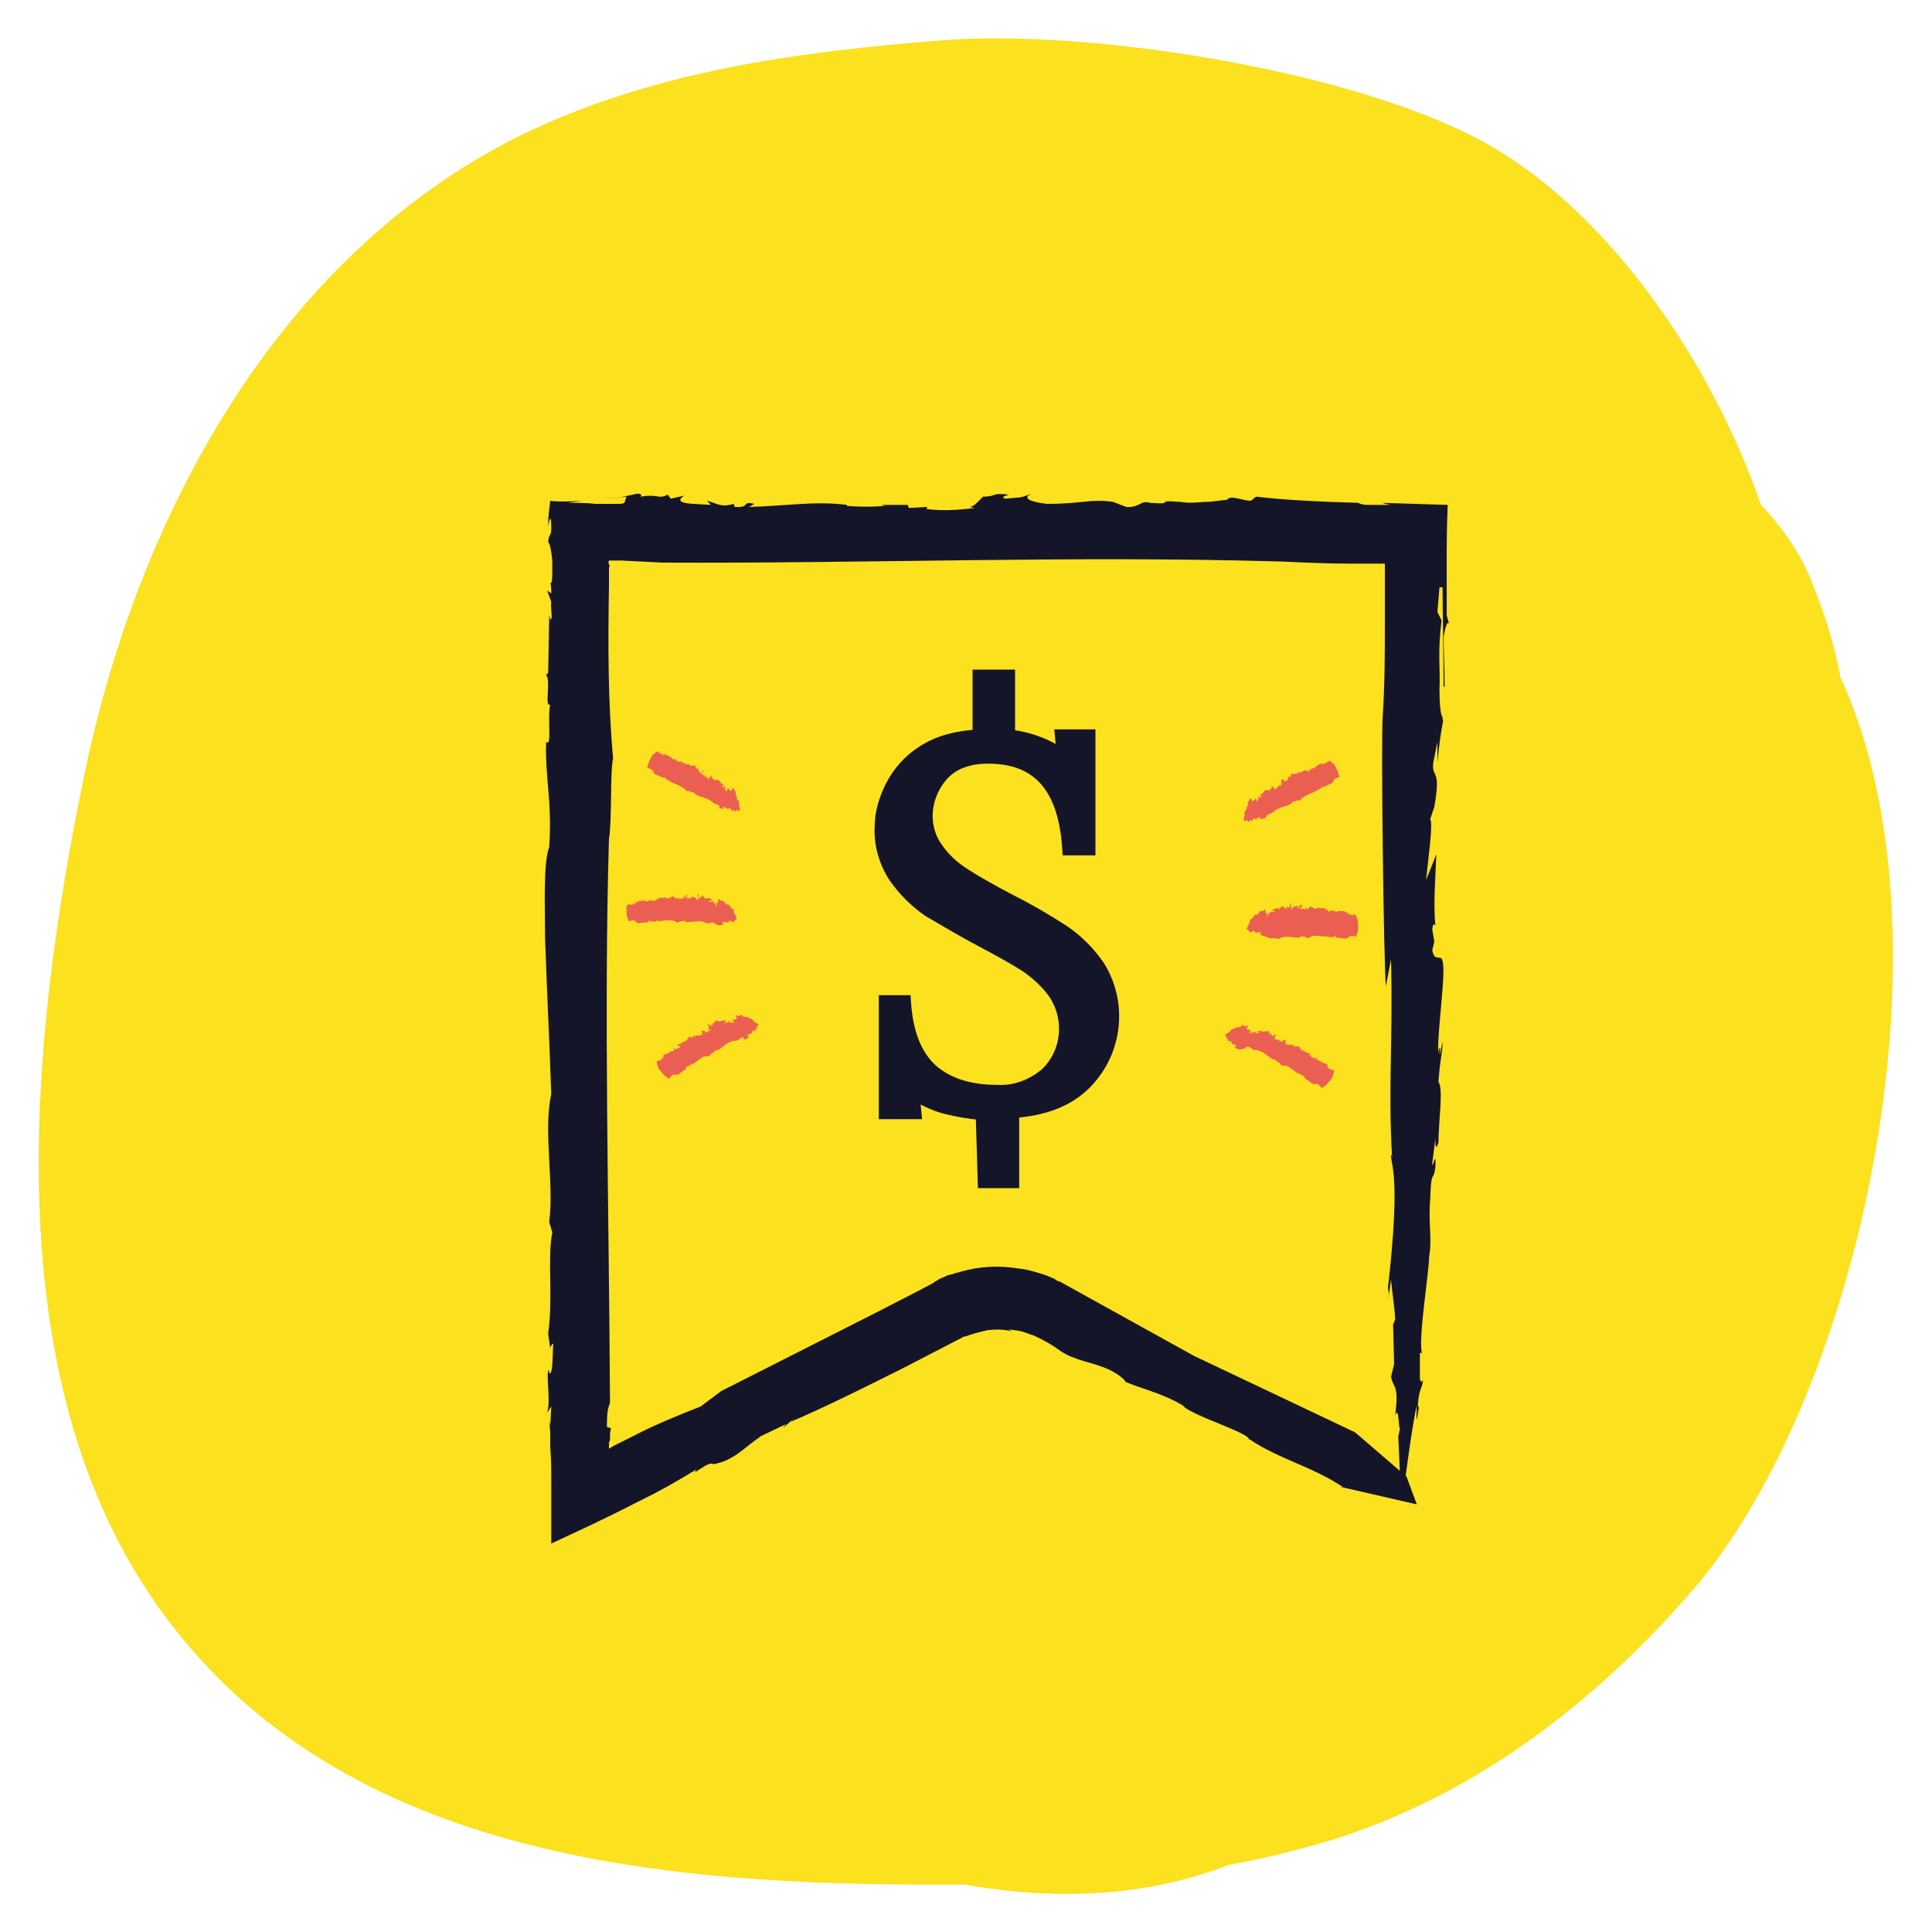 <?xml version="1.0" encoding="utf-8"?>
<!-- Generator: Adobe Illustrator 25.3.1, SVG Export Plug-In . SVG Version: 6.00 Build 0)  -->
<svg version="1.1" id="Layer_1" xmlns="http://www.w3.org/2000/svg" xmlns:xlink="http://www.w3.org/1999/xlink" x="0px" y="0px"
	 viewBox="0 0 187.5 187.5" style="enable-background:new 0 0 187.5 187.5;" xml:space="preserve">
<style type="text/css">
	.st0{fill-rule:evenodd;clip-rule:evenodd;fill:#FBE11E;}
	.st1{fill:#151529;stroke:#151529;stroke-width:1.425;}
	.st2{fill:#EB5F53;}
	.st3{fill:#151529;}
</style>
<path class="st0" d="M178.6,65.7c11.6,25.1,2,69.8-14.4,88.7c-9.2,10.6-20.4,19.3-33.8,23.8c-3.7,1.2-7.4,2.1-11.2,2.8
	c-8.2,3.2-17,3.4-25.6,1.9h-4.4c-27.3-0.1-58.1-3.4-74.7-28.2C-0.4,132.4,3,100.4,8.1,75.6c5.1-25.1,18.6-50.6,42.3-62.4
	C63.2,6.9,77.5,5,91.6,3.9c14.3-1.1,40.7,3,53.3,10.4c11.4,6.7,21.2,20.8,26,34.7c1.9,2,3.5,4.2,4.6,6.7
	C176.9,59,178,62.3,178.6,65.7z"/>
<path class="st1" d="M95.4,108c-1.2-0.1-2.4-0.3-3.6-0.6c-1.2-0.3-2.3-0.9-3.3-1.5l0.2,2h-2.7V97.3h1.7c0.2,2.9,1,5.1,2.6,6.6
	c1.6,1.4,3.7,2.1,6.5,2.1c1.8,0.1,3.5-0.6,4.8-1.7c2.2-2.1,2.5-5.5,0.8-8c-0.7-1-1.7-1.9-2.7-2.6c-1.4-0.9-2.9-1.7-4.4-2.5
	c-1.7-0.9-3.4-1.9-5.1-2.9c-1.3-0.9-2.4-2-3.3-3.3c-0.9-1.4-1.4-3.1-1.3-4.8c0-1.3,0.4-2.6,1-3.8c0.7-1.4,1.8-2.6,3.1-3.4
	c1.4-0.9,3.2-1.4,5.4-1.5v-5.8h2.7l0,5.8c2,0.2,3.9,0.9,5.5,2.1l-0.2-2.1h2.5v10.8h-1.8c-0.4-6-3-8.9-7.9-8.9c-2,0-3.5,0.6-4.5,1.7
	c-1,1.1-1.6,2.6-1.6,4.1c0,1.2,0.4,2.4,1.1,3.3c0.7,1,1.6,1.8,2.7,2.5c1.1,0.7,2.5,1.5,4.4,2.5c1.8,0.9,3.5,1.9,5.2,3
	c1.3,0.9,2.4,2,3.3,3.3c0.9,1.4,1.4,3.1,1.4,4.8c0,2.4-0.9,4.6-2.5,6.3c-1.7,1.8-4.1,2.7-7.2,2.9v6.8h-2.6L95.4,108z"/>
<path class="st2" d="M72.7,100.6l-0.2-0.1c0.2-0.2,0.4-0.1,0.5-0.3v0c0,0-0.1-0.3,0.4-0.1c0,0,0,0,0,0l-0.1-0.1c0-0.1,0-0.1,0-0.2
	c0,0,0,0,0,0.1l0.1-0.1l0.1,0.1c0-0.1-0.1-0.3,0-0.2c-0.1-0.1,0-0.1-0.1-0.2l0.1,0.1c0.1-0.1,0.1-0.1,0.1-0.2
	c-0.2-0.1-0.3-0.2-0.5-0.3c0.1,0,0,0,0-0.1v0c-0.1,0-0.1-0.1-0.1-0.1v0v0c0,0,0,0,0,0c0,0-0.1,0-0.1,0l0-0.1c0,0.2-0.3-0.1-0.4-0.1
	c-0.1-0.1-0.1,0.1-0.2,0c-0.1,0-0.1-0.1-0.2-0.1c-0.1,0,0.1,0.1,0,0.1l-0.1-0.1c0,0,0-0.1,0-0.1c0,0-0.2-0.1-0.2,0.1
	c-0.1,0-0.1-0.1-0.2-0.1c0,0,0.1,0,0.1,0.1c-0.1,0,0,0,0,0c0,0.1-0.4-0.2-0.3,0v0c0.1,0.1,0.1,0.2,0.1,0.3l-0.1,0v0.1
	c0,0,0,0-0.1-0.1c0,0.1-0.1,0-0.2,0.1l0.2,0.3c-0.1,0-0.3-0.2-0.2,0l-0.1-0.1c-0.2-0.2,0,0.1-0.1,0.1l-0.1-0.1l0.1,0
	c-0.1,0-0.1-0.1-0.2-0.1c0,0.1,0,0.1,0,0.1c0,0-0.1,0.1-0.2,0l0,0.1l-0.1,0l-0.1-0.1c0.1,0,0.2-0.1,0.2-0.2l0,0c0,0-0.1,0.1-0.1,0.1
	c-0.1,0-0.1-0.1-0.1-0.2l0,0.1c-0.2,0.1-0.2,0.1-0.4,0.1l0,0c0,0,0,0.1-0.1,0c-0.1,0-0.3,0-0.4-0.1l0.1,0.1c0,0-0.2-0.2-0.1,0v0.1
	c0,0,0,0.1-0.1,0c-0.1,0,0.1,0.1-0.1,0.1c-0.1,0,0.1,0.2,0,0.2l-0.1-0.1c-0.1-0.1,0,0.1-0.1,0.2c-0.1-0.1-0.2-0.2-0.2-0.3
	c0,0.2,0,0.1,0,0.2c0,0-0.1-0.1-0.1-0.1c-0.1,0,0,0.1,0,0.1c0.1,0.1,0.1,0.2,0.1,0.3l0,0c0,0.1,0,0.1-0.1,0.1l0-0.1l0,0.1l0-0.1
	L69,100h0c0,0,0,0.1-0.1,0l0,0c-0.2-0.1-0.1,0.1-0.2,0.2l0-0.1c-0.1-0.1,0.1,0.1,0,0.1l-0.1-0.1c0,0.2-0.1,0-0.1,0l0.1,0.1h-0.1
	c-0.1,0-0.1-0.2-0.2-0.2l0,0.1l-0.1-0.1c0.1,0.2,0,0,0,0.1c0,0,0-0.1-0.1-0.1l0,0.2v-0.1l0.1,0.2c0,0.2-0.1,0-0.1,0.1v-0.1
	c0,0.1-0.1,0-0.1,0c0,0,0.1,0.1,0.1,0.1c0,0,0-0.1-0.1-0.1c0.1,0.1,0.1,0.2,0,0.2c0,0,0,0,0,0c0,0,0,0.1,0,0l-0.1-0.1l0,0.1
	c0,0,0,0.1-0.1,0v0l-0.2,0l-0.1-0.1c0.1,0.2-0.1,0,0,0.2c-0.1-0.1-0.1,0.1-0.2-0.1c-0.1,0,0,0.3-0.2,0.2c-0.1-0.2-0.2,0-0.3,0
	c-0.1,0.2-0.2,0.3-0.3,0.4c-0.2-0.2-0.2,0.2-0.4,0.1l0,0.1c-0.2-0.1-0.1,0.1-0.3,0c0,0,0,0.1,0,0.1c0,0,0,0,0.1,0.1
	c-0.1,0-0.1,0.1-0.1-0.1c-0.1-0.1,0,0.1-0.1,0l0.1,0.1H66v0c0,0.4-0.4,0.1-0.4,0.4c-0.1-0.2,0,0.1-0.1-0.1c-0.2-0.2-0.1,0.1-0.1,0.2
	v0l-0.1,0c-0.1-0.2,0.1,0.2,0,0c-0.3,0-0.4,0.3-0.7,0.3l0,0c-0.1,0-0.1,0.1-0.2,0.1c-0.1-0.1,0,0.2,0,0.2c0,0.1-0.1,0-0.1,0
	c0,0,0,0.3-0.1,0.2c-0.1-0.1-0.1,0.3-0.2,0.1c-0.2-0.1-0.1,0.2-0.3,0.1v0l0.2,0.7l0.5,0.6l0.5,0.4l0.4-0.4h0.5l0.8-0.6l0-0.2
	c0.3,0.1,0.4-0.3,0.6-0.2l-0.1-0.1c0,0,0.1,0,0.1,0.1c0.5-0.3,0.9-0.8,1.4-0.8c0.1,0.1,0.2-0.1,0.3,0c0-0.2,0.2-0.3,0.4-0.4l0.1-0.1
	c0,0,0,0,0,0c0-0.1,0.2-0.1,0.3-0.1c0.5-0.3,0.9-0.8,1.6-0.9c0.4,0.1,0.5-0.4,0.9-0.3C72.1,101.1,72.7,100.7,72.7,100.6z"/>
<path class="st2" d="M70.2,89.7l-0.1-0.2c0.3-0.1,0.4,0.1,0.6,0v0c0,0,0.1-0.4,0.4,0.1c0,0,0,0,0,0l-0.1-0.1c0,0,0.1-0.1,0.1-0.1
	c0,0,0,0.1,0,0.1l0.1,0l0,0.1c0-0.1,0-0.3,0.1-0.2c0-0.2,0-0.1,0-0.2c0,0,0,0.1,0,0.1c0.1,0,0.2-0.1,0.2-0.2
	c-0.1-0.2-0.2-0.4-0.3-0.6c0.1,0,0,0,0-0.1v0c0,0,0-0.2-0.1-0.2c0,0,0,0,0,0c0,0,0,0,0,0c0,0-0.1,0-0.1,0v-0.1
	c0,0.2-0.2-0.3-0.3-0.3c0-0.1-0.1,0-0.2,0c-0.1-0.1,0-0.1-0.1-0.2c0-0.1,0,0.1,0,0.1l-0.1-0.1c0,0,0-0.1,0-0.1c0,0-0.2-0.2-0.2,0
	c-0.1-0.1-0.1-0.2-0.1-0.2c0,0,0,0.1,0,0.1c0-0.1,0,0,0,0c-0.1,0.1-0.3-0.3-0.3-0.1v0c0,0.1,0,0.3,0,0.4v-0.1l0,0.1c0,0,0-0.1,0-0.1
	c-0.1,0.1-0.1,0-0.2,0l0.1,0.4c-0.1-0.1-0.2-0.3-0.2-0.2l0-0.1c-0.1-0.3-0.1,0.1-0.1,0l-0.1-0.1h0.1c-0.1-0.1-0.1-0.1-0.1-0.2
	c0,0.1,0,0.1-0.1,0.1c0,0-0.1,0.1-0.2-0.1l0,0.2l-0.1-0.1v-0.1c0.1,0,0.2,0,0.3,0v-0.1c-0.1,0-0.1,0.1-0.1,0c0-0.1,0-0.2,0-0.2
	l0,0.1c-0.2,0-0.2,0-0.4-0.1v0.1c0,0-0.1,0.1-0.1,0c-0.1,0-0.2-0.1-0.3-0.3l0,0.1c0,0-0.1-0.2-0.1,0l-0.1,0.1c0,0-0.1,0.1-0.1,0
	c-0.1-0.1,0,0.1-0.1,0c0-0.1,0,0.2-0.1,0.1l0-0.2C68,87,68,87.2,67.9,87.2c-0.1-0.1-0.1-0.3,0-0.4c-0.1,0.2,0,0.1-0.1,0.2
	c0-0.1,0-0.1,0-0.2c-0.1-0.1,0,0.1-0.1,0.1c0,0.1,0,0.3,0,0.4v0c0,0.1-0.1,0.1-0.1,0v-0.1l-0.1,0v-0.1l-0.1,0v0c0,0-0.1,0-0.1,0v0
	c-0.1-0.2-0.2,0-0.3,0.1v-0.1c0-0.1,0,0.2-0.1,0.1v-0.1c0,0.2-0.1,0-0.1-0.1v0.2l-0.1,0c-0.1-0.1,0-0.2,0-0.3l0,0.1v-0.2
	c0,0.2,0,0-0.1,0.1c0-0.1,0-0.1,0-0.1L66.5,87l0.1-0.1v0.2c-0.1,0.2-0.1,0-0.1,0l0-0.1c-0.1,0.1-0.1,0-0.1-0.1c0,0,0,0.1,0,0.1
	c0,0,0-0.1,0-0.1c0,0.1-0.1,0.2-0.1,0.2c0,0,0,0,0-0.1c0,0,0,0.1,0,0V87l0,0.2c0,0-0.1,0.1-0.1,0v0l-0.2,0v-0.1
	c0,0.2-0.1-0.1-0.1,0.2c0-0.1-0.1,0.1-0.1-0.2c-0.1,0-0.2,0.2-0.3,0.1c0-0.2-0.2-0.2-0.3-0.2c-0.1,0.1-0.3,0.2-0.5,0.2
	c-0.1-0.3-0.3,0.1-0.4-0.1l0,0.1c-0.1-0.2-0.2,0-0.3-0.1c0,0,0,0,0,0.1c0,0,0,0.1,0,0.1c0-0.1-0.1,0-0.1-0.1c0-0.2-0.1,0.1-0.1-0.1
	v0.2l-0.1,0v0c-0.3,0.4-0.4-0.2-0.6,0.2c0-0.2,0,0.1,0-0.1c-0.1-0.2-0.1,0-0.2,0.1c0,0,0,0,0,0l-0.1,0c0.1-0.2-0.1,0.2,0,0
	c-0.2-0.2-0.5,0-0.8-0.1v0.1c-0.1,0-0.1,0.1-0.2,0s-0.1,0.2-0.1,0.2c-0.1,0.1-0.1-0.1-0.1-0.1c-0.1,0-0.1,0.3-0.2,0.2
	c0-0.2-0.2,0.2-0.2,0c-0.1-0.2-0.2,0.1-0.3,0v0L60.8,88l0,0.8l0.2,0.6l0.5-0.1l0.4,0.3l1-0.1l0.1-0.2c0.2,0.3,0.5,0,0.7,0.2v-0.2
	c0.1,0,0.1,0.1,0.1,0.1c0.6,0,1.1-0.2,1.7,0c0,0.1,0.2,0,0.2,0.2c0.1-0.1,0.3-0.2,0.5-0.2l0.1,0c0,0,0,0,0,0c0.1-0.1,0.2,0,0.3,0.1
	c0.6,0,1.2-0.2,1.8,0c0.3,0.3,0.6-0.1,1,0.1C69.5,89.9,70.2,89.8,70.2,89.7z"/>
<path class="st2" d="M70.2,78.5v-0.2c0.2,0,0.3,0.2,0.5,0.2l0,0c0,0,0.2-0.3,0.3,0.3c0,0,0,0,0,0v-0.1c0,0,0.1-0.1,0.2-0.1
	c0,0,0,0.1,0,0.1h0.1v0.1c0.1,0,0.1-0.3,0.2-0.1c0-0.2,0.1-0.1,0.1-0.1v0.1c0.1,0,0.2,0,0.2-0.1c0-0.2-0.1-0.4-0.1-0.6
	c0.1,0.1,0,0,0-0.1v0c0-0.1,0-0.1,0-0.2v0c0,0,0,0,0,0c0,0,0,0,0,0c0,0,0,0-0.1,0l0-0.1c-0.1,0.1-0.1-0.3-0.1-0.3
	c0-0.1-0.1,0-0.1-0.1c0-0.1,0-0.1,0-0.2s0,0.1,0,0.1v-0.1c0,0,0,0,0-0.1s-0.1-0.2-0.1-0.1c0-0.1,0-0.2,0-0.2c0,0,0,0.1,0,0.1
	c0-0.1,0,0,0,0c-0.1,0-0.1-0.4-0.2-0.2v0c0,0.1-0.1,0.2-0.2,0.3v-0.1l-0.1,0c0,0,0-0.1,0-0.1c-0.1,0-0.1-0.1-0.2-0.1l-0.1,0.4
	c0-0.1,0-0.3-0.1-0.2l0-0.1c0-0.3-0.1,0.1-0.1,0v-0.1l0.1,0c0-0.1,0-0.2,0-0.2c0,0,0,0,0,0c0,0.1-0.1,0.1-0.1,0.1c0,0-0.1,0-0.1-0.1
	l-0.1,0.1l0-0.1l0-0.1c0.1,0,0.2,0,0.3,0.1l0,0c0,0-0.1,0-0.1,0c0-0.1,0-0.1,0.1-0.2l-0.1,0.1c-0.2-0.1-0.2-0.1-0.3-0.2V76
	c0,0-0.1,0-0.1-0.1c-0.1-0.1-0.2-0.2-0.1-0.3l-0.1,0.1c0,0,0-0.2,0,0l-0.1,0c0,0-0.1,0-0.1,0c0-0.1-0.1,0.1-0.1,0
	c0-0.1-0.1,0.1-0.1,0.1l0-0.2c0-0.1-0.1,0-0.2,0c0-0.1,0-0.2,0.1-0.3c-0.1,0.1-0.1,0.1-0.2,0.1c0,0,0-0.1,0.1-0.1c0-0.1-0.1,0-0.1,0
	c-0.1,0.1-0.2,0.3-0.2,0.3v0c-0.1,0-0.1,0.1-0.1,0l0-0.1h-0.1l0-0.1h-0.1v0c0,0-0.1,0-0.1-0.1l0,0c0-0.2-0.2,0-0.3-0.1l0.1-0.1
	c0-0.1-0.1,0.1-0.1,0.1l0.1-0.1c-0.1,0.1,0-0.1,0-0.1l-0.1,0.1l0-0.1c0-0.1,0.1-0.2,0.1-0.3L68.3,75l0.1-0.1c-0.1,0.1,0,0-0.1,0
	c0,0,0-0.1,0-0.1l-0.2,0.1l0.1-0.1l-0.1,0.2c-0.1,0.1,0-0.1-0.1,0l0,0c-0.1,0,0-0.1,0-0.1c0,0,0,0.1-0.1,0.1c0,0,0-0.1,0-0.1
	C68,75,67.9,75.1,67.9,75l0,0c0,0,0,0,0,0l0.1-0.1L67.9,75c0,0-0.1,0,0-0.1h0l-0.1-0.1l0.1-0.1c-0.1,0.1,0-0.1-0.1,0.1
	c0-0.1-0.1,0,0-0.2c-0.1-0.1-0.2,0.1-0.3-0.1c0.1-0.2-0.1-0.2-0.1-0.2c-0.2,0-0.3,0-0.5,0c0.1-0.3-0.3,0-0.3-0.2l-0.1,0.1
	c0-0.2-0.2-0.1-0.2-0.2c0,0,0,0-0.1,0c0,0,0,0,0,0.1c0-0.1-0.1,0,0-0.1c0.1-0.1-0.1,0-0.1-0.1L66,73.9l0,0h0
	c-0.4,0.2-0.2-0.3-0.5-0.1c0.1-0.1-0.1,0.1,0-0.1c0.1-0.2-0.1,0-0.2,0c0,0,0,0,0,0l-0.1-0.1c0.2-0.2-0.1,0.1,0,0
	c-0.1-0.2-0.4-0.2-0.5-0.4l0,0.1c0,0-0.1,0-0.1-0.1c0-0.1-0.2,0.1-0.2,0.1c-0.1,0.1,0-0.1,0-0.1c-0.1,0-0.2,0.1-0.2,0
	c0.1-0.2-0.3,0-0.2-0.1c0-0.2-0.2,0-0.2-0.2h0l-0.5,0.4l-0.3,0.6l-0.2,0.6l0.5,0.2l0.2,0.4l0.9,0.4l0.1-0.1c0,0.3,0.4,0.2,0.5,0.5
	l0.1-0.1c0.1,0,0,0.1,0,0.1c0.5,0.2,1,0.4,1.4,0.7c0,0.1,0.1,0.1,0.1,0.2c0.2-0.1,0.4,0,0.5,0.1h0.1c0,0,0,0,0,0
	c0.1-0.1,0.2,0.1,0.3,0.2c0.5,0.3,1.1,0.3,1.6,0.7c0.2,0.3,0.6,0.2,0.8,0.5C69.5,78.4,70.1,78.5,70.2,78.5z"/>
<path class="st2" d="M119.8,101.6l0.2-0.1c-0.2-0.2-0.4-0.1-0.5-0.3v0c0,0,0.1-0.3-0.4-0.1c0,0,0,0,0,0l0.1-0.1c0-0.1,0-0.1,0-0.2
	c0,0,0,0,0,0.1l-0.1-0.1l-0.1,0.1c0-0.1,0.1-0.3,0-0.2c0.1-0.1,0-0.1,0.1-0.2l-0.1,0.1c-0.1-0.1-0.1-0.1-0.1-0.2
	c0.2-0.1,0.3-0.2,0.5-0.3c-0.1,0,0,0,0-0.1v0c0.1,0,0.1-0.1,0.1-0.1v0v0c0,0,0,0,0,0c0,0,0.1,0,0.1,0l0-0.1c0,0.2,0.3-0.1,0.4-0.1
	c0.1-0.1,0.1,0.1,0.2,0c0.1,0,0.1-0.1,0.2-0.1c0.1,0-0.1,0.1,0,0.1l0.1-0.1c0,0,0-0.1,0-0.1c0,0,0.2-0.1,0.2,0.1
	c0.1,0,0.1-0.1,0.2-0.1c0,0-0.1,0-0.1,0.1c0.1,0,0,0,0,0c0,0.1,0.4-0.2,0.3,0v0c-0.1,0.1-0.1,0.2-0.1,0.3l0.1,0v0.1c0,0,0,0,0.1-0.1
	c0,0.1,0.1,0,0.2,0.1l-0.2,0.3c0.1,0,0.3-0.2,0.2,0l0.1-0.1c0.2-0.2,0,0.1,0.1,0.1l0.1-0.1l-0.1,0c0.1,0,0.1-0.1,0.2-0.1
	c0,0.1,0,0.1,0,0.1c0,0,0.1,0.1,0.2,0l0,0.1l0.1,0l0.1-0.1c-0.1,0-0.2-0.1-0.2-0.2l0,0c0,0,0.1,0.1,0.1,0.1c0.1,0,0.1-0.1,0.1-0.2
	l0,0.1c0.2,0.1,0.2,0.1,0.4,0.1l0,0c0,0,0,0.1,0.1,0c0.1,0,0.3,0,0.4-0.1l-0.1,0.1c0,0,0.2-0.2,0.1,0v0.1c0,0,0,0.1,0.1,0
	c0.1,0-0.1,0.1,0.1,0.1c0.1,0-0.1,0.2,0,0.2l0.1-0.1c0.1-0.1,0,0.1,0.1,0.2c0.1-0.1,0.2-0.2,0.2-0.3c0,0.2,0,0.1,0,0.2
	c0,0,0.1-0.1,0.1-0.1c0.1,0,0,0.1,0,0.1c-0.1,0.1-0.1,0.2-0.1,0.3l0,0c0,0.1,0,0.1,0.1,0.1l0-0.1l0,0.1l0-0.1l0.1,0.1h0
	c0,0,0,0.1,0.1,0l0,0c0.2-0.1,0.1,0.1,0.2,0.2l0-0.1c0.1-0.1-0.1,0.1,0,0.1l0.1-0.1c0,0.2,0.1,0,0.1,0l-0.1,0.1h0.1
	c0.1,0,0.1-0.2,0.2-0.2l0,0.1l0.1-0.1c-0.1,0.2,0,0,0,0.1c0,0,0-0.1,0.1-0.1l0,0.2v-0.1l-0.1,0.2c0,0.2,0.1,0,0.1,0.1v-0.1
	c0,0.1,0.1,0,0.1,0c0,0-0.1,0.1-0.1,0.1c0,0,0-0.1,0.1-0.1c-0.1,0.1-0.1,0.2,0,0.2c0,0,0,0,0,0c0,0,0,0.1,0,0l0.1-0.1l0,0.1
	c0,0,0,0.1,0.1,0v0l0.2,0l0.1-0.1c-0.1,0.2,0.1,0,0,0.2c0.1-0.1,0.1,0.1,0.2-0.1c0.1,0,0,0.3,0.2,0.2c0.1-0.2,0.2,0,0.3,0
	c0.1,0.2,0.2,0.3,0.3,0.4c0.2-0.2,0.2,0.2,0.4,0.1l0,0.1c0.2-0.1,0.1,0.1,0.3,0c0,0,0,0.1,0,0.1c0,0,0,0-0.1,0.1
	c0.1,0,0.1,0.1,0.1-0.1c0.1-0.1,0,0.1,0.1,0l-0.1,0.1h0.1v0c0,0.4,0.4,0.1,0.4,0.4c0.1-0.2,0,0.1,0.1-0.1c0.2-0.2,0.1,0.1,0.1,0.2v0
	l0.1,0c0.1-0.2-0.1,0.2,0,0c0.3,0,0.4,0.3,0.7,0.3l0,0c0.1,0,0.1,0.1,0.2,0.1c0.1-0.1,0,0.2,0,0.2c0,0.1,0.1,0,0.1,0
	c0,0,0,0.3,0.1,0.2c0.1-0.1,0.1,0.3,0.2,0.1c0.2-0.1,0.1,0.2,0.3,0.1v0l-0.2,0.7l-0.5,0.6l-0.5,0.4l-0.4-0.4h-0.5l-0.8-0.6l0-0.2
	c-0.3,0.1-0.4-0.3-0.6-0.2l0.1-0.1c0,0-0.1,0-0.1,0.1c-0.5-0.3-0.9-0.8-1.4-0.8c-0.1,0.1-0.2-0.1-0.3,0c0-0.2-0.2-0.3-0.4-0.4
	l-0.1-0.1c0,0,0,0,0,0c0-0.1-0.2-0.1-0.3-0.1c-0.5-0.3-0.9-0.8-1.6-0.9c-0.4,0.1-0.5-0.4-0.9-0.3
	C120.4,102.1,119.8,101.7,119.8,101.6z"/>
<path class="st2" d="M122.3,90.7l0.1-0.2c-0.3-0.1-0.4,0.1-0.6,0v0c0,0-0.1-0.4-0.4,0.1c0,0,0,0,0,0l0.1-0.1c0,0-0.1-0.1-0.1-0.1
	c0,0,0,0.1,0,0.1l-0.1,0l0,0.1c0-0.1,0-0.3-0.1-0.2c0-0.2,0-0.1,0-0.2c0,0,0,0.1,0,0.1c-0.1,0-0.2-0.1-0.2-0.2
	c0.1-0.2,0.2-0.4,0.3-0.6c-0.1,0,0,0,0-0.1v0c0,0,0-0.2,0.1-0.2c0,0,0,0,0,0c0,0,0,0,0,0c0,0,0.1,0,0.1,0v-0.1
	c0,0.2,0.2-0.3,0.3-0.3c0-0.1,0.1,0,0.2,0c0.1-0.1,0-0.1,0.1-0.2c0-0.1,0,0.1,0,0.1l0.1-0.1c0,0,0-0.1,0-0.1c0,0,0.2-0.2,0.2,0
	c0.1-0.1,0.1-0.2,0.1-0.2c0,0,0,0.1,0,0.1c0-0.1,0,0,0,0c0.1,0.1,0.3-0.3,0.3-0.1v0c0,0.1,0,0.3,0,0.4l0-0.1l0,0.1c0,0,0-0.1,0-0.1
	c0.1,0.1,0.1,0,0.2,0l-0.1,0.4c0.1-0.1,0.2-0.3,0.2-0.2l0-0.1c0.1-0.3,0.1,0.1,0.1,0l0.1-0.1h-0.1c0.1-0.1,0.1-0.1,0.1-0.2
	c0,0.1,0,0.1,0.1,0.1c0,0,0.1,0.1,0.2-0.1l0,0.2l0.1-0.1v-0.1c-0.1,0-0.2,0-0.3,0v-0.1c0.1,0,0.1,0.1,0.2,0c0-0.1,0-0.2,0-0.2l0,0.1
	c0.2,0,0.2,0,0.4-0.1v0.1c0,0,0.1,0.1,0.1,0c0.1,0,0.2-0.1,0.3-0.3l0,0.1c0,0,0.1-0.2,0.1,0l0.1,0.1c0,0,0.1,0.1,0.1,0
	c0.1-0.1,0,0.1,0.1,0c0-0.1,0,0.2,0.1,0.1l0-0.2c0.1-0.1,0.1,0.1,0.2,0.1c0.1-0.1,0.1-0.3,0-0.4c0.1,0.2,0,0.1,0.1,0.2
	c0-0.1,0-0.1,0-0.2c0.1-0.1,0,0.1,0.1,0.1c0,0.1,0,0.3,0,0.4v0c0,0.1,0.1,0.1,0.1,0v-0.1l0.1,0v-0.1l0.1,0v0c0,0,0.1,0,0.1,0v0
	c0.1-0.2,0.2,0,0.3,0.1v-0.1c0-0.1,0,0.2,0.1,0.1v-0.1c0,0.2,0.1,0,0.1-0.1v0.2l0.1,0c0.1-0.1,0-0.2,0-0.3l0,0.1v-0.2
	c0,0.2,0,0,0.1,0.1c0-0.1,0-0.1,0-0.1L126,88l-0.1-0.1v0.2c0.1,0.2,0.1,0,0.1,0l0-0.1c0.1,0.1,0.1,0,0.1-0.1c0,0,0,0.1,0,0.1
	c0,0,0-0.1,0-0.1c0,0.1,0.1,0.2,0.1,0.2c0,0,0,0,0-0.1c0,0,0,0.1,0,0V88l0,0.2c0,0,0.1,0.1,0.1,0v0l0.2,0v-0.1
	c0,0.2,0.1-0.1,0.1,0.2c0-0.1,0.1,0.1,0.1-0.2c0.1,0,0.2,0.2,0.3,0.1c0-0.2,0.2-0.2,0.3-0.2c0.1,0.1,0.3,0.2,0.5,0.2
	c0.1-0.3,0.3,0.1,0.4-0.1l0,0.1c0.1-0.2,0.2,0,0.3-0.1c0,0,0,0,0,0.1c0,0,0,0.1,0,0.1c0-0.1,0.1,0,0.1-0.1c0-0.2,0.1,0.1,0.1-0.1
	v0.2l0.1,0v0c0.3,0.4,0.4-0.2,0.6,0.2c0-0.2,0,0.1,0-0.1c0.1-0.2,0.1,0,0.2,0.1c0,0,0,0,0,0l0.1,0c-0.1-0.2,0.1,0.2,0,0
	c0.2-0.2,0.5,0,0.8-0.1v0.1c0.1,0,0.1,0.1,0.2,0c0-0.1,0.1,0.2,0.1,0.2c0.1,0.1,0.1-0.1,0.1-0.1c0.1,0,0.1,0.3,0.2,0.2
	c0-0.2,0.2,0.2,0.2,0c0.1-0.2,0.2,0.1,0.3,0v0l0.2,0.7l0,0.8l-0.2,0.6l-0.5-0.1l-0.4,0.3l-1-0.1l-0.1-0.2c-0.2,0.3-0.5,0-0.7,0.2
	v-0.2c-0.1,0-0.1,0.1-0.1,0.1c-0.6,0-1.1-0.2-1.6,0c0,0.1-0.2,0-0.2,0.2c-0.1-0.1-0.3-0.2-0.5-0.2l-0.1,0c0,0,0,0,0,0
	c-0.1-0.1-0.2,0-0.3,0.1c-0.6,0-1.2-0.2-1.8,0c-0.3,0.3-0.6-0.1-1,0.1C123,90.9,122.4,90.8,122.3,90.7z"/>
<path class="st2" d="M122.3,79.5v-0.2c-0.2,0-0.3,0.2-0.5,0.2l0,0c0,0-0.2-0.3-0.3,0.3c0,0,0,0,0,0v-0.1c0,0-0.1-0.1-0.2-0.1
	c0,0,0,0.1,0,0.1h-0.1v0.1c-0.1,0-0.1-0.3-0.2-0.1c0-0.2-0.1-0.1-0.1-0.1v0.1c-0.1,0-0.2,0-0.2-0.1c0-0.2,0.1-0.4,0.1-0.6
	c-0.1,0.1,0,0,0-0.1v0c0-0.1,0-0.1,0-0.2v0c0,0,0,0,0,0c0,0,0,0,0,0c0,0,0,0,0.1,0l0-0.1c0.1,0.1,0.1-0.3,0.1-0.3
	c0-0.1,0.1,0,0.1-0.1c0-0.1,0-0.1,0-0.2s0,0.1,0,0.1v-0.1c0,0,0,0,0-0.1c0,0,0.1-0.2,0.1-0.1c0-0.1,0-0.2,0-0.2c0,0,0,0.1,0,0.1
	c0-0.1,0,0,0,0c0.1,0,0.1-0.4,0.2-0.2v0c0,0.1,0.1,0.2,0.2,0.3v-0.1l0.1,0c0,0,0-0.1,0-0.1c0.1,0,0.1-0.1,0.2-0.1l0.1,0.4
	c0-0.1,0-0.3,0.1-0.2l0-0.1c0-0.3,0.1,0.1,0.1,0v-0.1l-0.1,0c0-0.1,0-0.2,0-0.2c0,0,0,0,0,0c0,0.1,0.1,0.1,0.1,0.1
	c0,0,0.1,0,0.1-0.1l0.1,0.1l0-0.1l0-0.1c-0.1,0-0.2,0-0.3,0.1l0,0c0,0,0.1,0,0.1,0c0-0.1,0-0.1-0.1-0.2l0.1,0.1
	c0.2-0.1,0.2-0.1,0.3-0.2V77c0,0,0.1,0,0.1-0.1c0.1-0.1,0.2-0.2,0.1-0.3l0.1,0.1c0,0,0-0.2,0,0l0.1,0c0,0,0.1,0,0.1,0
	c0-0.1,0.1,0.1,0.1,0c0-0.1,0.1,0.1,0.1,0.1l0-0.2c0-0.1,0.1,0,0.2,0c0-0.1,0-0.2-0.1-0.3c0.1,0.1,0.1,0.1,0.2,0.1
	c0,0,0-0.1-0.1-0.1c0-0.1,0.1,0,0.1,0c0.1,0.1,0.2,0.3,0.2,0.3v0c0.1,0,0.1,0.1,0.1,0l0-0.1h0.1l0-0.1h0.1v0c0,0,0.1,0,0.1-0.1l0,0
	c0-0.2,0.2,0,0.3-0.1l-0.1-0.1c0-0.1,0.1,0.1,0.1,0.1l-0.1-0.1c0.1,0.1,0-0.1,0-0.1l0.1,0.1l0-0.1c0-0.1-0.1-0.2-0.1-0.3l0.1,0.1
	l-0.1-0.1c0.1,0.1,0,0,0.1,0c0,0,0-0.1,0-0.1l0.2,0.1l-0.1-0.1l0.1,0.2c0.1,0.1,0-0.1,0.1,0l0,0c0.1,0,0-0.1,0-0.1
	c0,0,0,0.1,0.1,0.1c0,0,0-0.1,0-0.1c0.1,0.1,0.1,0.2,0.1,0.1l0,0c0,0,0,0,0,0l-0.1-0.1l0.1,0.1c0,0,0.1,0,0-0.1h0l0.1-0.1l-0.1-0.1
	c0.1,0.1,0-0.1,0.1,0.1c0-0.1,0.1,0,0-0.2c0.1-0.1,0.2,0.1,0.3-0.1c-0.1-0.2,0.1-0.2,0.1-0.2c0.2,0,0.3,0,0.5,0c0-0.3,0.3,0,0.3-0.2
	l0.1,0.1c0-0.2,0.2-0.1,0.2-0.2c0,0,0,0,0.1,0c0,0,0,0,0,0.1c0-0.1,0.1,0,0-0.1c-0.1-0.1,0.1,0,0.1-0.1l0.1,0.1l0,0h0
	c0.4,0.2,0.2-0.3,0.5-0.1c-0.1-0.1,0.1,0.1,0-0.1c-0.1-0.2,0.1,0,0.2,0c0,0,0,0,0,0l0.1-0.1c-0.2-0.2,0.1,0.1,0,0
	c0.1-0.2,0.4-0.2,0.5-0.4l0,0.1c0,0,0.1,0,0.1-0.1c0-0.1,0.2,0.1,0.2,0.1c0.1,0.1,0-0.1,0-0.1c0.1,0,0.2,0.1,0.2,0
	c-0.1-0.2,0.3,0,0.2-0.1c0-0.2,0.2,0,0.2-0.2h0l0.5,0.4l0.3,0.6l0.2,0.6l-0.5,0.2l-0.2,0.4l-0.9,0.4l-0.1-0.1c0,0.3-0.4,0.2-0.5,0.5
	l-0.1-0.1c-0.1,0,0,0.1,0,0.1c-0.5,0.2-1,0.4-1.4,0.7c0,0.1-0.1,0.1-0.1,0.2c-0.2-0.1-0.4,0-0.5,0.1h-0.1c0,0,0,0,0,0
	c-0.1-0.1-0.2,0.1-0.3,0.2c-0.5,0.3-1.1,0.3-1.6,0.7c-0.2,0.3-0.6,0.2-0.8,0.5C123,79.4,122.4,79.5,122.3,79.5z"/>
<path class="st3" d="M134.5,95.7l0.5-2.6c0.2,8.3-0.3,12.1,0.1,19.2L135,112c-0.1,1,1,1.6-0.3,13h0c0.1,0.4,0.1,0.8,0,1.2l0.3-2
	c0.1,1.2,0.3,2.2,0.4,3.8c-0.1,0.3-0.1,0.4-0.2,0.5l0.1,3.9l-0.3,1.2c0.2,1.2,0.8,0.6,0.4,3.8c0.4-1.2,0.3,1.6,0.5,1.2
	c-0.1,0.2-0.1,0.5-0.2,0.8c0.1,1.9,0.2,5.4,0.4,6.3c0,0,0.9-7.3,1.4-9.3c-0.1,2.6,0.1,0.7,0.2,0.2l-0.1-0.2c0.1-1.6,0.4-1.6,0.5-2.4
	c0,0-0.1,0-0.1,0l0,0.1c0,0.1-0.1,0-0.1-0.1c-0.1,0-0.1-0.1-0.1-0.5l0,0.1c0-0.7,0-1.8,0-2.3h0.2c-0.4-1.2,0.7-7.9,0.7-9.4
	c0.3-1.6-0.1-3.5,0.1-5.5c0.1-3.1,0.3-1.6,0.5-3.1c0.1-2-0.3,0.4-0.3-0.4l0.3-2.4c0,1.4,0.2,0.6,0.3,0.4c0-2,0.5-5.3,0-5.9
	c0.2-2.7,0.4-2.7,0.4-3.9c-0.1,0.4-0.2,1.2-0.3,1.2c0.2-1.1-0.1-0.5-0.1-0.1c-0.2-1.7,0.9-8.7,0.3-9.1h0.1c-0.4-0.4-0.8,0.2-1-0.9
	l0.2-0.8l-0.2-1.2c0.1-0.8,0.2-0.4,0.3-0.4c-0.2-1.9,0-4.6,0.1-6.9l-1,2.5c0.2-2,0.7-5.5,0.4-5.9l0.4-1.2c0.7-3.9-0.3-2.7-0.1-4.3
	l0.4-2v2c0.2-2,0.3-2.7,0.6-4.3c0,0.1,0,0.2-0.1,0.2v-0.3c-0.2-0.2-0.3-1.3-0.3-2.7c0.1-2-0.2-3.5,0.2-6.7l-0.4-0.8l0.2-2.4h0.3
	c0,2.3,0.1,6.7,0.1,9.6l0.1,0.1c0-1.8-0.1-3.8-0.1-4.9c0.1-0.6,0.4-2,0.6-1l-0.3-1.1c0-1.1,0-2,0-2.7v-2.1c0-2,0-3.6,0.1-5.9
	l-6.4-0.2c0.1,0,0.3,0.1,0.4,0.1l0.4,0.1l-0.8,0l-0.4,0c-0.3,0-0.6,0-0.8,0c-0.4,0-0.7,0-1.1-0.2c-3.7-0.1-7.5-0.3-9.9-0.6l-0.5,0.4
	c-0.8,0-2-0.6-2.3-0.1l-1.7,0.2c-1.1,0-1.7,0.2-2.9,0l-0.2,0c0,0,0,0,0,0c-2.4-0.2,0,0.3-2.7,0.1c-0.9-0.3-1,0.5-2.3,0.4l-1.3-0.5
	c-2.4-0.3-2.8,0.2-6.4,0.2c-1.7-0.2-2.5-0.6-1.4-1c-1.5,0.5-0.7,0.3-2.7,0.5c-0.3-0.2-0.1-0.2,0.4-0.4c-1.8-0.2-1.1,0.2-2.5,0.2
	c-0.4,0.4-0.9,1-1.3,1l0.5,0.1c-1.6,0.2-3.1,0.3-4.7,0.1l0.1-0.2l-1.8,0.1L88.1,49L85.5,49l0.4,0.1c-1.2,0.1-2.5,0.1-3.7,0l0-0.1
	c-3.2-0.4-5.8,0.1-9.5,0.2l0.5-0.3c-1.3-0.3-0.3,0.4-1.9,0.3l-0.1-0.3c-1.3,0.4-1.7-0.1-2.6-0.3L69,49l-1.7-0.1
	c-1.9-0.1-1.2-0.6-0.9-0.8l-1.3,0.3l-0.3-0.4c-0.9,0.5-0.9-0.1-2.6,0.2c-0.1-0.1,0.3-0.2-0.3-0.3l-1.4,0.3l-0.3,0.1l-0.2,0H60h-0.2
	l-1.2,0.1l1.4-0.1l0.8-0.1l-0.2,0.6c-0.2,0.1-0.4,0.1-0.6,0.1c-0.1,0-0.3,0-0.4,0h-0.4c-0.5,0-1,0-1.4,0c-0.9-0.1-1.8-0.1-2.7-0.1
	l1.3-0.2c-1.4,0.1-2.3,0.1-3,0c-0.1,0.9-0.2,1.4-0.2,2.5c0.1-0.6,0.3-1.4,0.3,0.1c0,1-0.2,0.4-0.3,1.4c0.2,0.2,0.3,0.9,0.4,1.8
	c0,0.2,0,0.5,0,0.7c0,0.1,0,0.3,0,0.5c0,0.3,0,0.7-0.1,1c-0.1,0-0.1-0.1-0.1-0.1c0.1,0.4,0.1,0.7,0.1,1.1l-0.4-0.3l0.4,1.1
	c-0.1,0.7,0.2,1.8-0.1,1.7l-0.1-0.4l-0.1,5.6L53,65.5c0.5,0.6-0.2,3.1,0.4,2.9c-0.3,1.1,0.2,4.2-0.4,3.6c-0.1,3.7,0.6,5.7,0.3,10.2
	c-0.6,1.6-0.4,6-0.4,8.9c0.2,5.7,0.4,9.3,0.6,15.1c-0.8,3.5,0.3,8.7-0.2,12.4l0.3,1c-0.5,2.5,0.1,6.3-0.4,9.8
	c0.1,0.9,0.2,1.3,0.2,1.5c0-0.2,0.1-0.4,0.3-0.5c-0.1,1,0,3-0.4,2.9l0-0.3c-0.4-0.1,0.2,3-0.2,4.1l0.4-0.6l-0.1,1.9l-0.1-0.5
	c0,0.4,0.1,0.8,0.1,1.1l0,0.5c0,0.3,0,0.6,0,0.9c0.1,1.2,0.1,2.3,0.1,3.4c0,2.1,0,4.1,0,6c2.8-1.3,5.4-2.5,8.3-4l1-0.5l0.6-0.3
	c0.4-0.2,0.9-0.5,1.3-0.7c0.9-0.5,1.9-1.1,2.9-1.7c-0.7,0.9,1.2-0.9,1.6-0.5c2-0.3,3.1-1.7,4.5-2.6c0,0,0-0.1,0.1-0.1l2.5-1.2
	c-1.2,1.3,1.6-1.4,0.4-0.2c3.3-1.4,7.1-3.3,10.9-5.2l5.8-3c0.1-0.1,0.2-0.1,0.3-0.1c0.1,0,0.2-0.1,0.3-0.1c0.2-0.1,0.4-0.1,0.6-0.2
	c0.4-0.1,0.8-0.2,1.2-0.3c0.8-0.1,1.6-0.1,2.4,0.1l-0.3-0.2c0.4,0.1,0.8,0.1,1.2,0.2c0.4,0.1,0.8,0.3,1.2,0.4
	c0.9,0.4,1.8,0.9,2.6,1.5c1.3,0.9,3.3,1.2,3.9,1.5c1.7,0.5,2.9,1.8,2.2,1.4c1.7,0.8,3.6,1.1,5.8,2.4c0.6,0.9,6.6,2.7,6.4,3.3l0.1,0
	c2.8,1.9,6,2.6,9,4.6c-0.1,0-0.1,0-0.2,0l7.4,1.7l-1-2.7l-5-4.3l-15.6-7.4l-12.1-6.7l-0.9-0.5l-0.3-0.1l-0.3-0.2
	c-0.2-0.1-0.5-0.2-0.7-0.3c-0.9-0.3-1.8-0.6-2.8-0.7c-1.9-0.3-3.7-0.2-5.5,0.3c-0.2,0.1-0.5,0.1-0.7,0.2c-0.2,0.1-0.5,0.1-0.7,0.2
	s-0.4,0.2-0.7,0.3l-0.3,0.2l-0.2,0.1l-0.1,0.1l-1.9,1l-3.7,1.9l-15,7.6l-2,1.5c-2.3,0.9-4.5,1.8-6.6,2.9l-1.6,0.8l-0.2,0.1
	c-0.2,0.1-0.3,0.2-0.5,0.3c0-0.2,0-0.4,0-0.5c0-0.1,0-0.2,0.1-0.3l0-0.1v0v-0.2c0-0.3,0-0.6,0.1-0.9l-0.4-0.1c0-2,0.2-1.9,0.3-2.4
	c-0.1-18.7-0.6-37.9-0.1-54.7c0.3-1.6,0.1-6.6,0.4-7.8c-0.5-5.5-0.5-11.2-0.4-16.7l0,0.2l0-1.3v-0.3v-0.1v-0.2V55c0,0,0.1,0,0.1,0
	c-0.1-0.2-0.2-0.4-0.1-0.6c0.1,0,0.3,0,0.4,0l0.2,0h0.1H60h0.3l4,0.2l-0.2,0c20.7,0.1,39.9-0.7,60.4-0.1c2.1,0.1,4.3,0.2,6.5,0.2
	h1.7h1.5c0.1,0,0.1,0,0.2,0l0,0.1V55v0c0,0,0,0,0,0v0.1v0.6c0,1.5,0,3,0,4.5c0,3,0,6.1-0.2,9.2C134,71.6,134.3,93.8,134.5,95.7z"/>
</svg>
